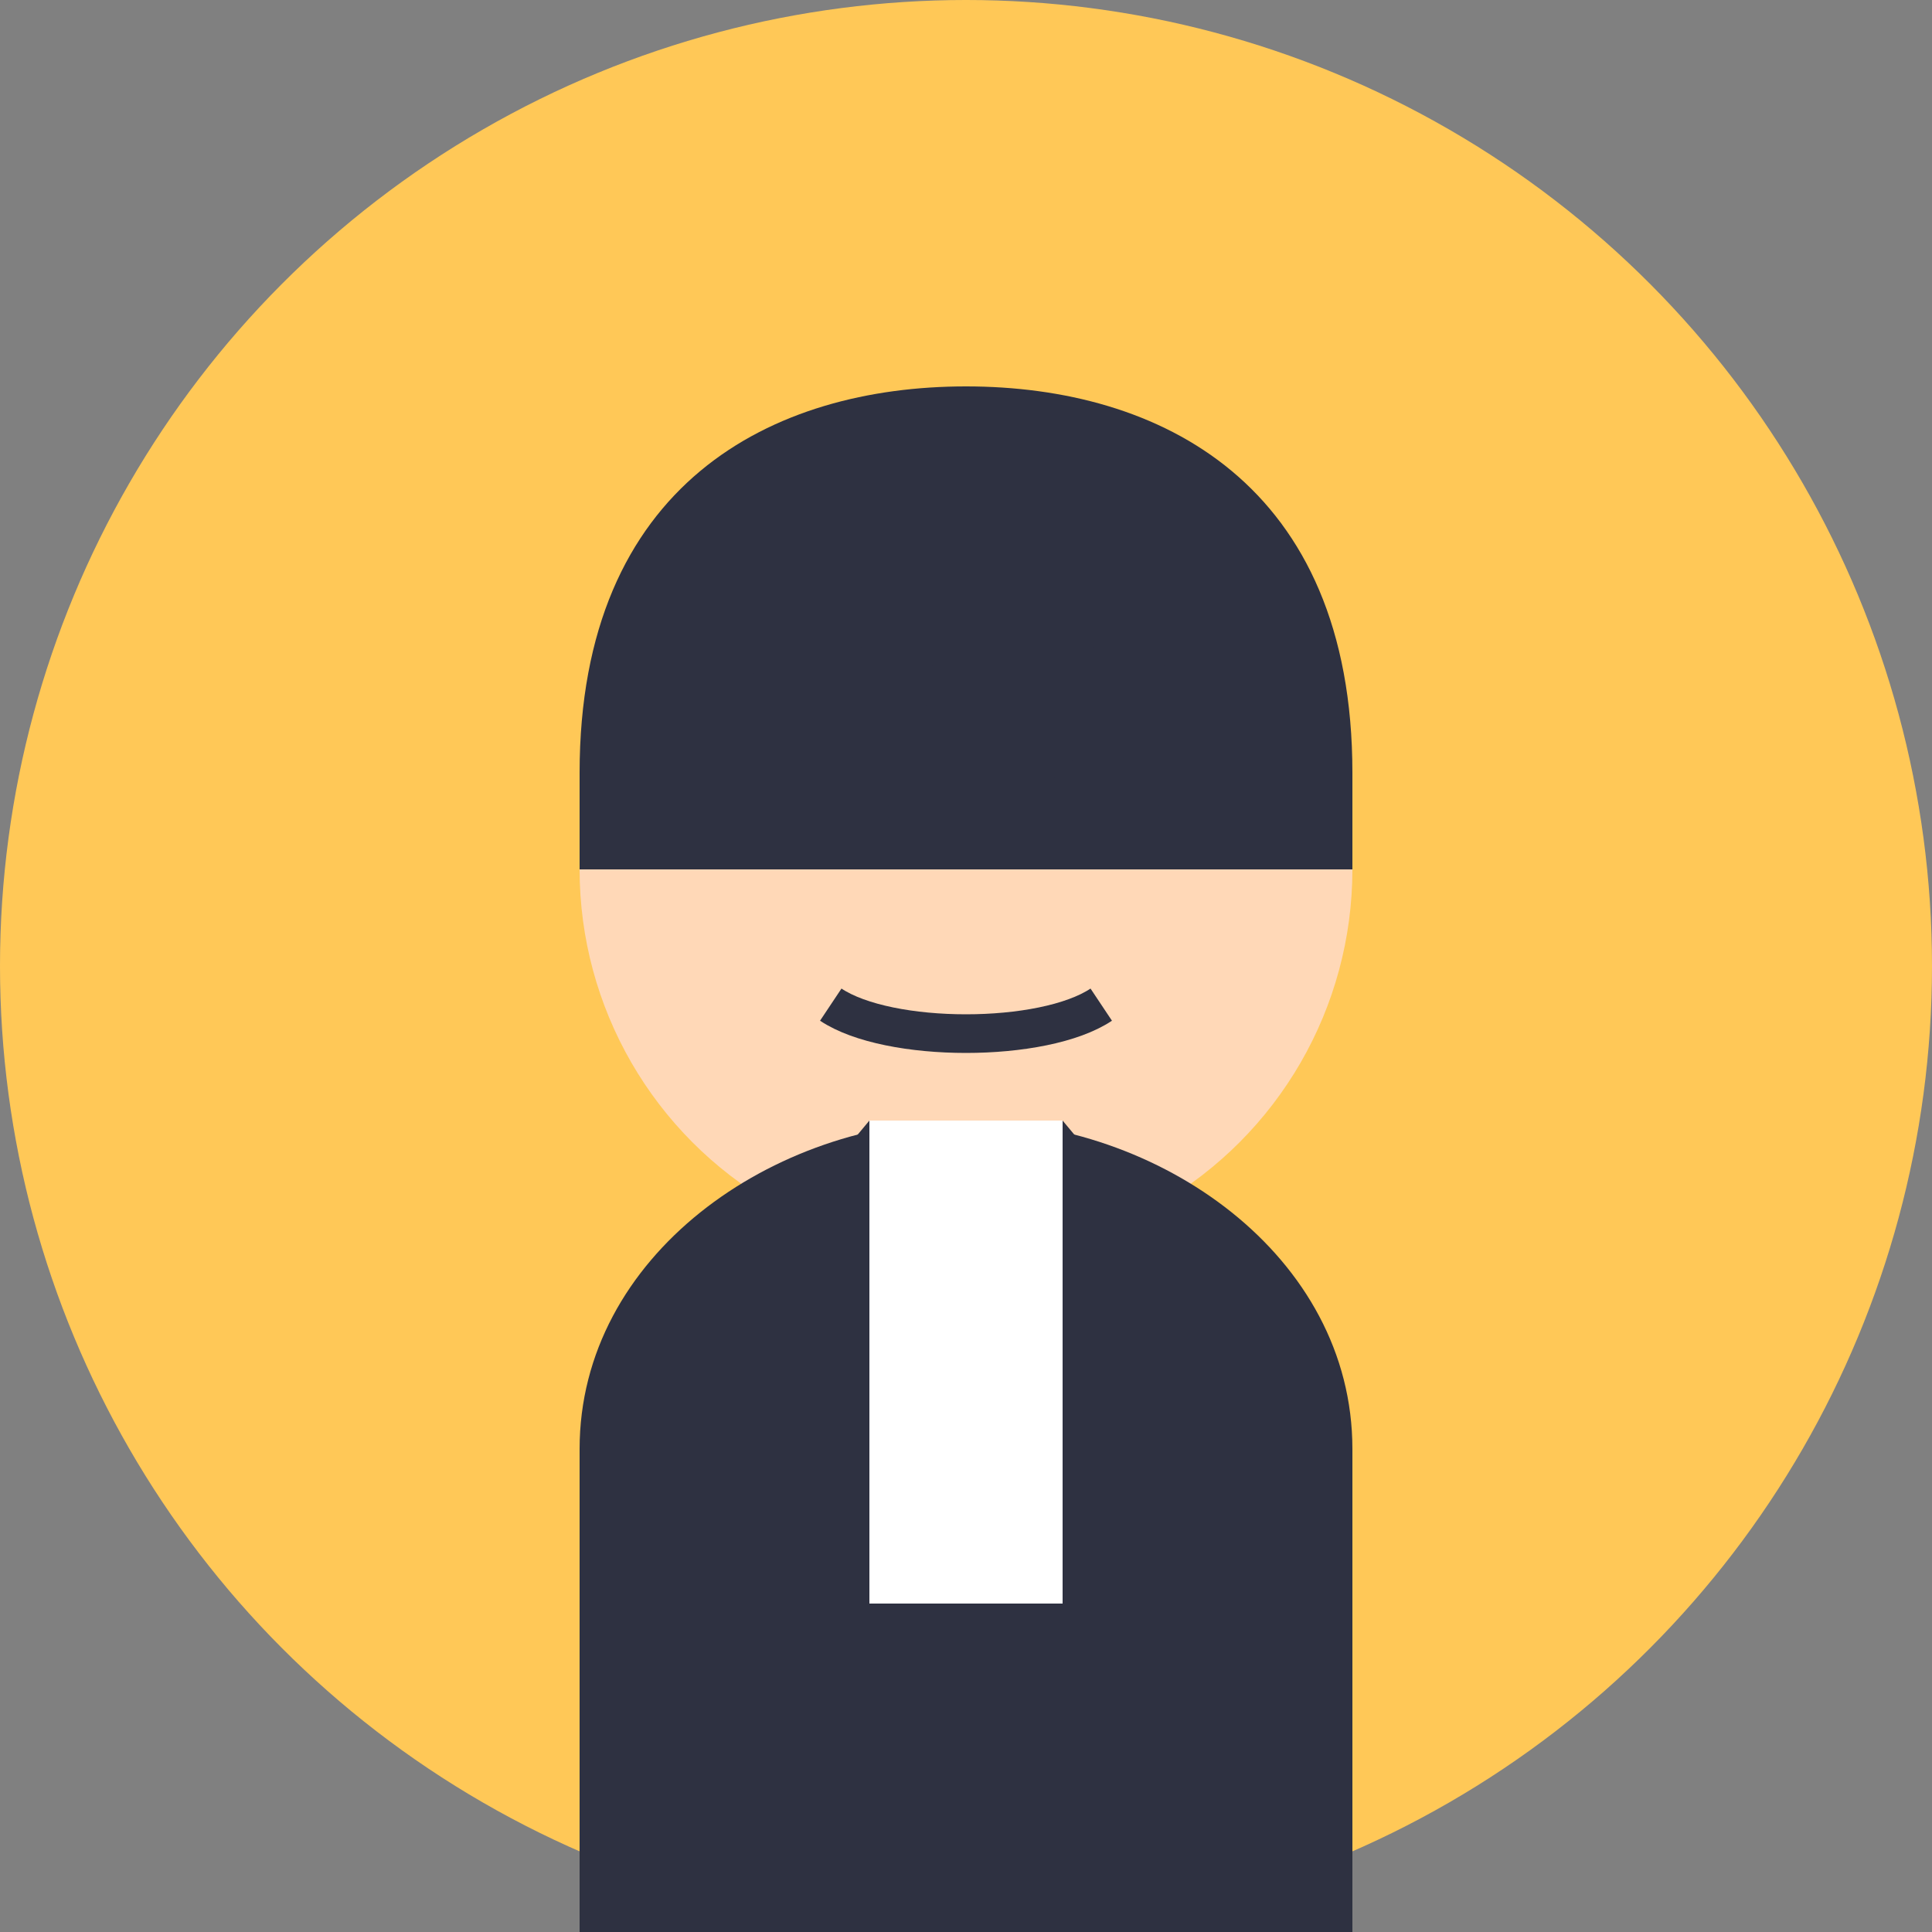 <svg xmlns="http://www.w3.org/2000/svg" viewBox="0 0 100 100">
  <rect x="0" y="0" width="100" height="100" fill="#808080" stroke="none"/>
  <circle cx="50" cy="50" r="50" fill="#FFC857"/>
  
  <!-- Head -->
  <circle cx="50" cy="45" r="20" fill="#FFD8B7"/>
  
  <!-- Hair -->
  <path d="M30,40 C30,25 40,20 50,20 C60,20 70,25 70,40 L70,45 L30,45 Z" fill="#2E3141"/>
  
  <!-- Eyes -->
  <circle cx="43" cy="42" r="3" fill="#2E3141"/>
  <circle cx="57" cy="42" r="3" fill="#2E3141"/>
  
  <!-- Eyebrows -->
  <path d="M39,36 C42,34 46,34 49,36" stroke="#2E3141" stroke-width="2" fill="none"/>
  <path d="M51,36 C54,34 58,34 61,36" stroke="#2E3141" stroke-width="2" fill="none"/>
  
  <!-- Mouth -->
  <path d="M43,52 C46,54 54,54 57,52" stroke="#2E3141" stroke-width="2" fill="none"/>
  
  <!-- Business suit -->
  <path d="M30,75 C30,65 40,58 50,58 C60,58 70,65 70,75 L70,100 L30,100 Z" fill="#2E3141"/>
  <rect x="45" y="58" width="10" height="25" fill="#FFFFFF"/>
  <path d="M45,58 L35,70 L35,100 L45,100 Z" fill="#2E3141"/>
  <path d="M55,58 L65,70 L65,100 L55,100 Z" fill="#2E3141"/>
</svg> 